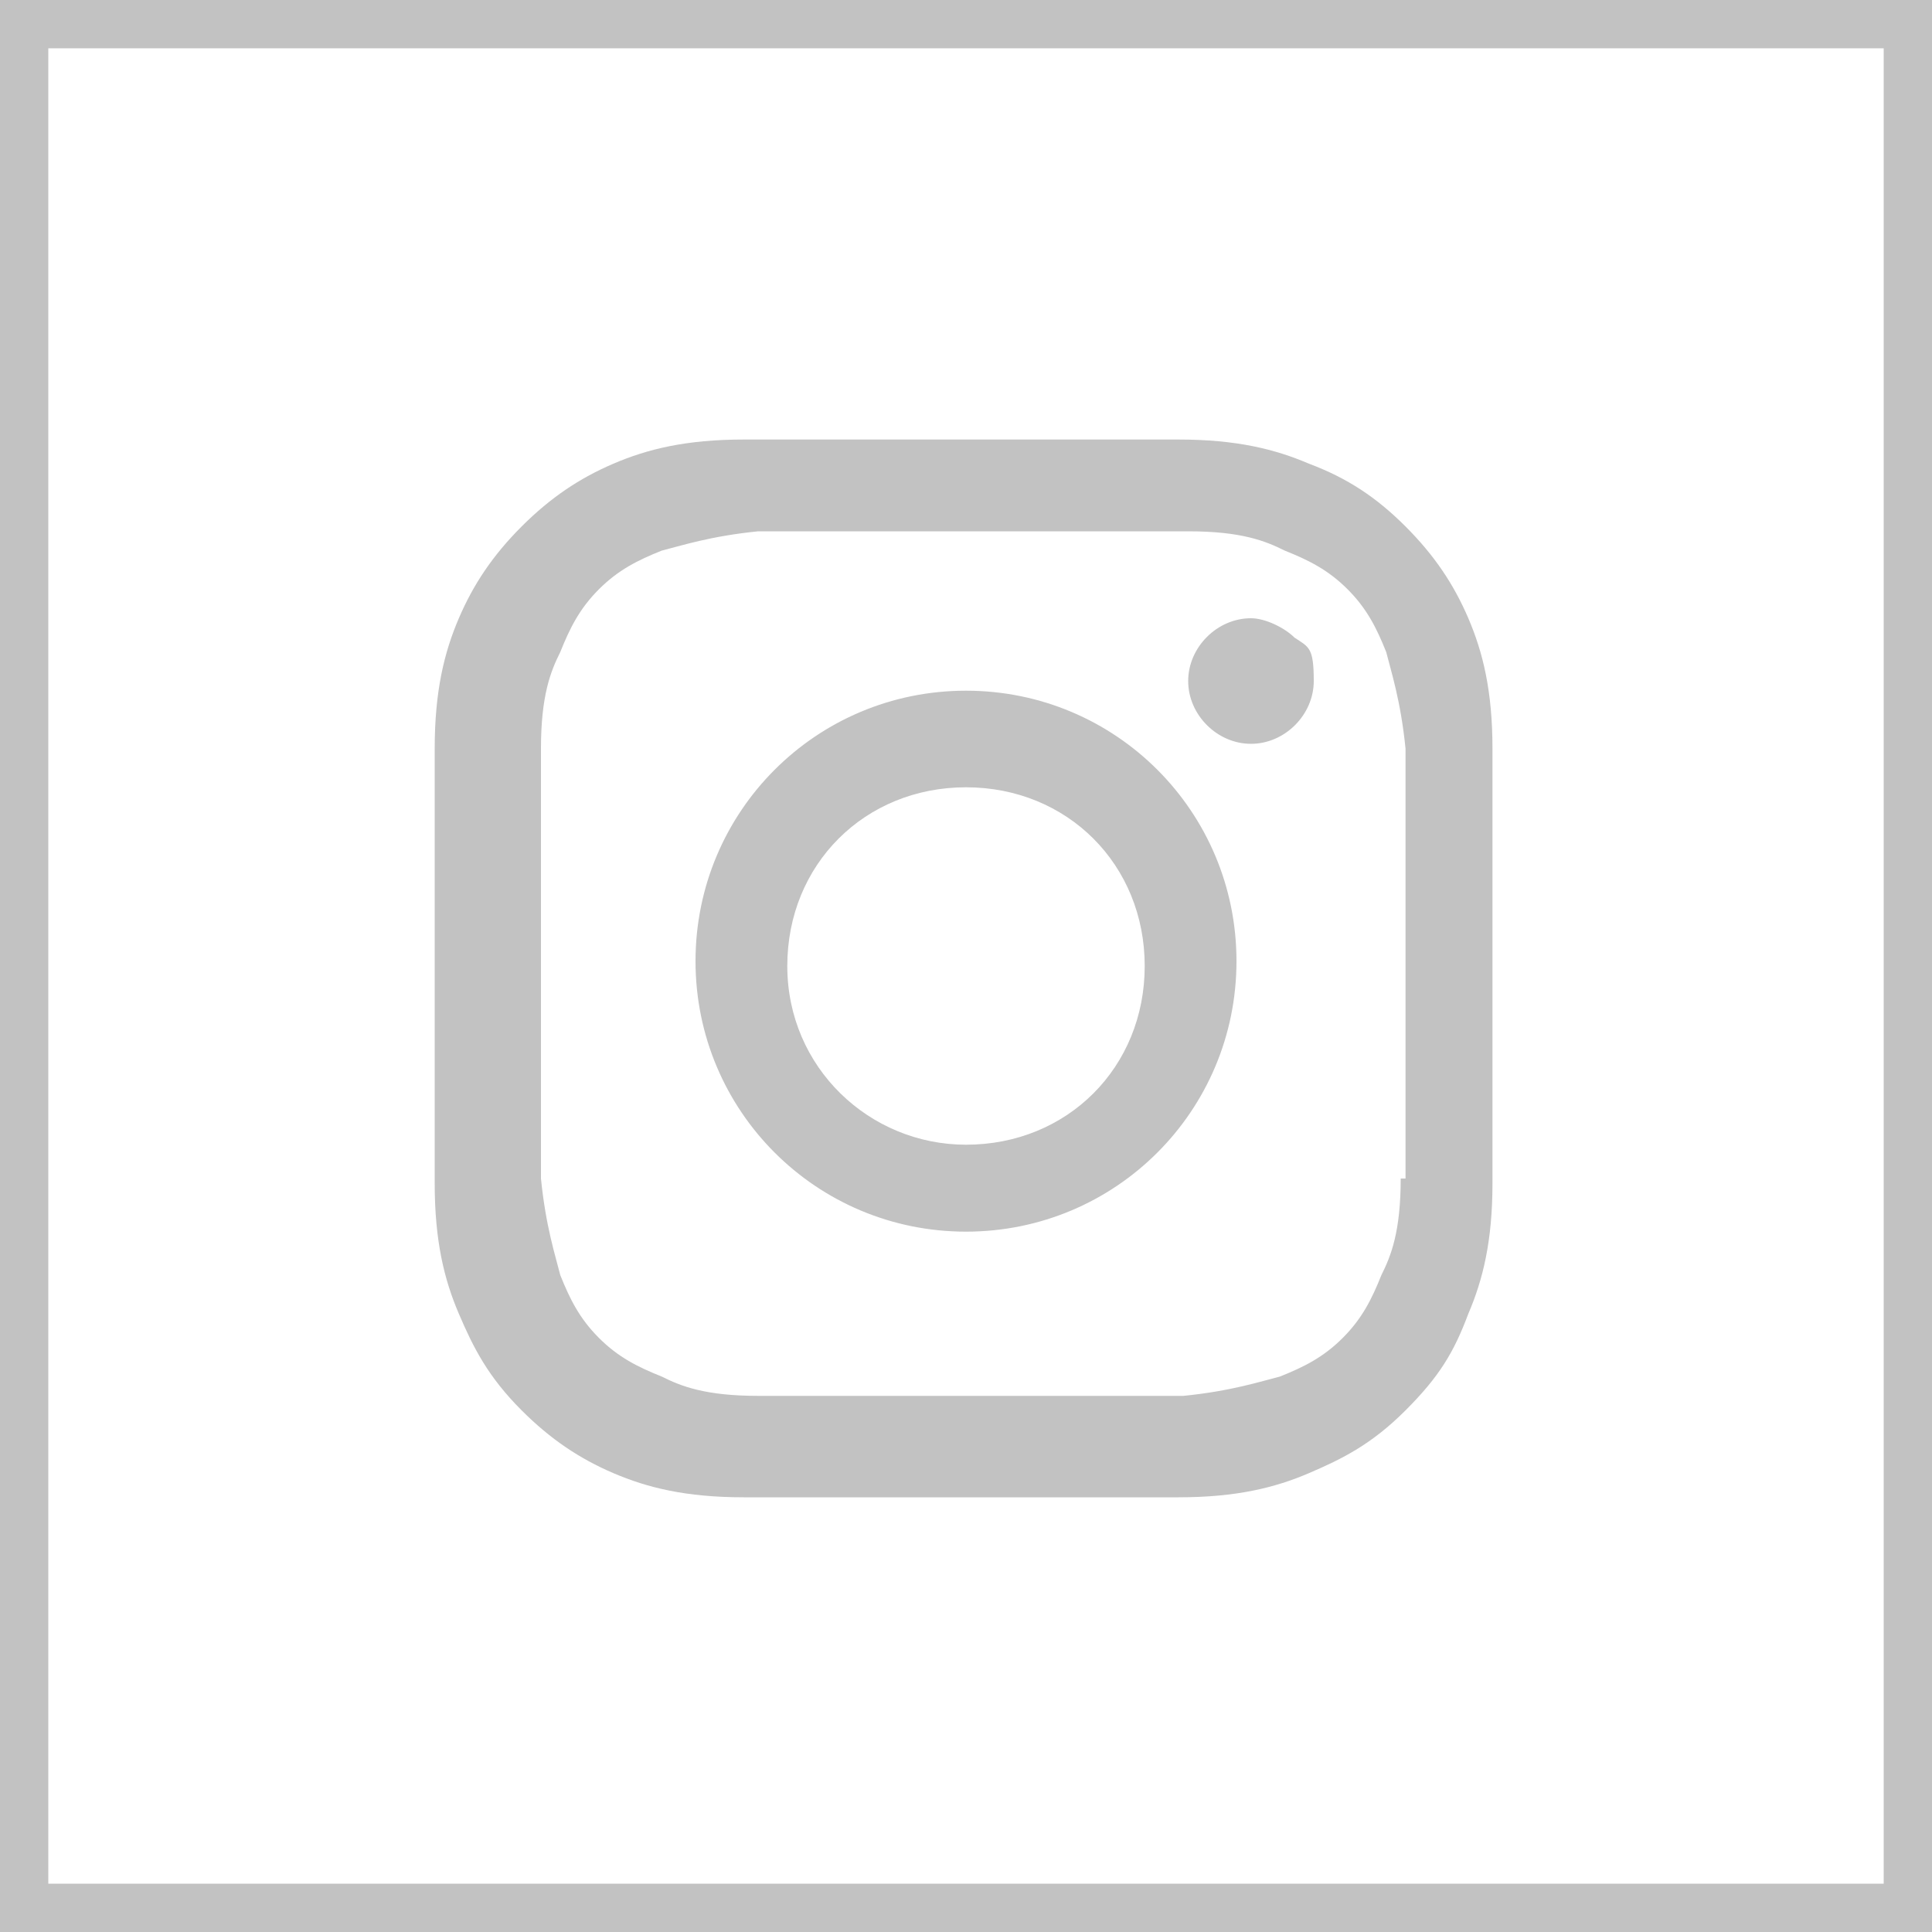 <?xml version="1.0" encoding="UTF-8"?>
<svg id="Warstwa_1" xmlns="http://www.w3.org/2000/svg" version="1.1" viewBox="0 0 40 40">
  <!-- Generator: Adobe Illustrator 29.8.1, SVG Export Plug-In . SVG Version: 2.1.1 Build 2)  -->
  <defs>
    <style>
      .st0 {
        fill: #c2c2c2;
      }
    </style>
  </defs>
  <path class="st0" d="M39,1v38H1V1h38M40,0H0v40h40V0h0Z"/>
  <path class="st0" d="M20,14.3c-3.1,0-5.6,2.5-5.6,5.6s2.5,5.6,5.6,5.6,5.6-2.5,5.6-5.6-2.5-5.6-5.6-5.6ZM20,23.7c-2,0-3.7-1.6-3.7-3.7s1.6-3.7,3.7-3.7,3.7,1.6,3.7,3.7-1.6,3.7-3.7,3.7ZM26.8,13.2c-.2-.2-.6-.4-.9-.4-.7,0-1.3.6-1.3,1.3s.6,1.3,1.3,1.3,1.3-.6,1.3-1.3-.1-.7-.4-.9ZM26.8,13.2c-.2-.2-.6-.4-.9-.4-.7,0-1.3.6-1.3,1.3s.6,1.3,1.3,1.3,1.3-.6,1.3-1.3-.1-.7-.4-.9ZM20,14.3c-3.1,0-5.6,2.5-5.6,5.6s2.5,5.6,5.6,5.6,5.6-2.5,5.6-5.6-2.5-5.6-5.6-5.6ZM20,23.7c-2,0-3.7-1.6-3.7-3.7s1.6-3.7,3.7-3.7,3.7,1.6,3.7,3.7-1.6,3.7-3.7,3.7ZM20,14.3c-3.1,0-5.6,2.5-5.6,5.6s2.5,5.6,5.6,5.6,5.6-2.5,5.6-5.6-2.5-5.6-5.6-5.6ZM20,23.7c-2,0-3.7-1.6-3.7-3.7s1.6-3.7,3.7-3.7,3.7,1.6,3.7,3.7-1.6,3.7-3.7,3.7ZM26.8,13.2c-.2-.2-.6-.4-.9-.4-.7,0-1.3.6-1.3,1.3s.6,1.3,1.3,1.3,1.3-.6,1.3-1.3-.1-.7-.4-.9ZM26.8,13.2c-.2-.2-.6-.4-.9-.4-.7,0-1.3.6-1.3,1.3s.6,1.3,1.3,1.3,1.3-.6,1.3-1.3-.1-.7-.4-.9ZM20,14.3c-3.1,0-5.6,2.5-5.6,5.6s2.5,5.6,5.6,5.6,5.6-2.5,5.6-5.6-2.5-5.6-5.6-5.6ZM20,23.7c-2,0-3.7-1.6-3.7-3.7s1.6-3.7,3.7-3.7,3.7,1.6,3.7,3.7-1.6,3.7-3.7,3.7ZM30.9,15.5c0-1.2-.2-2-.5-2.7-.3-.7-.7-1.3-1.3-1.9s-1.2-1-2-1.3c-.7-.3-1.5-.5-2.7-.5-1.2,0-1.5,0-4.5,0s-3.4,0-4.5,0c-1.2,0-2,.2-2.7.5-.7.3-1.3.7-1.9,1.3s-1,1.2-1.3,1.9c-.3.7-.5,1.5-.5,2.7,0,1.2,0,1.6,0,4.5s0,3.4,0,4.5c0,1.2.2,2,.5,2.7.3.7.6,1.3,1.3,2,.6.6,1.2,1,1.9,1.3.7.3,1.5.5,2.7.5,1.2,0,1.6,0,4.5,0s3.4,0,4.5,0c1.2,0,2-.2,2.7-.5.7-.3,1.3-.6,2-1.3s1-1.2,1.3-2c.3-.7.5-1.5.5-2.7,0-1.2,0-1.5,0-4.5s0-3.4,0-4.5ZM29,24.4c0,1.1-.2,1.6-.4,2-.2.5-.4.9-.8,1.3-.4.4-.8.6-1.3.8-.4.1-1,.3-2,.4-1.2,0-1.5,0-4.4,0s-3.3,0-4.4,0c-1.1,0-1.6-.2-2-.4-.5-.2-.9-.4-1.3-.8-.4-.4-.6-.8-.8-1.3-.1-.4-.3-1-.4-2,0-1.2,0-1.5,0-4.5s0-3.3,0-4.4c0-1.1.2-1.6.4-2,.2-.5.4-.9.8-1.3.4-.4.8-.6,1.3-.8.4-.1,1-.3,2-.4,1,0,1.4,0,3.5,0h1c2.9,0,3.3,0,4.4,0,1.1,0,1.6.2,2,.4.5.2.9.4,1.3.8.4.4.6.8.8,1.3.1.4.3,1,.4,2,0,1.2,0,1.5,0,4.4s0,3.3,0,4.5ZM25.9,12.8c-.7,0-1.3.6-1.3,1.3s.6,1.3,1.3,1.3,1.3-.6,1.3-1.3-.1-.7-.4-.9-.6-.4-.9-.4ZM20,14.3c-3.1,0-5.6,2.5-5.6,5.6s2.5,5.6,5.6,5.6,5.6-2.5,5.6-5.6-2.5-5.6-5.6-5.6ZM20,23.7c-2,0-3.7-1.6-3.7-3.7s1.6-3.7,3.7-3.7,3.7,1.6,3.7,3.7-1.6,3.7-3.7,3.7ZM20,14.3c-3.1,0-5.6,2.5-5.6,5.6s2.5,5.6,5.6,5.6,5.6-2.5,5.6-5.6-2.5-5.6-5.6-5.6ZM20,23.7c-2,0-3.7-1.6-3.7-3.7s1.6-3.7,3.7-3.7,3.7,1.6,3.7,3.7-1.6,3.7-3.7,3.7ZM26.8,13.2c-.2-.2-.6-.4-.9-.4-.7,0-1.3.6-1.3,1.3s.6,1.3,1.3,1.3,1.3-.6,1.3-1.3-.1-.7-.4-.9ZM26.8,13.2c-.2-.2-.6-.4-.9-.4-.7,0-1.3.6-1.3,1.3s.6,1.3,1.3,1.3,1.3-.6,1.3-1.3-.1-.7-.4-.9ZM20,14.3c-3.1,0-5.6,2.5-5.6,5.6s2.5,5.6,5.6,5.6,5.6-2.5,5.6-5.6-2.5-5.6-5.6-5.6ZM20,23.7c-2,0-3.7-1.6-3.7-3.7s1.6-3.7,3.7-3.7,3.7,1.6,3.7,3.7-1.6,3.7-3.7,3.7ZM20,14.3c-3.1,0-5.6,2.5-5.6,5.6s2.5,5.6,5.6,5.6,5.6-2.5,5.6-5.6-2.5-5.6-5.6-5.6ZM20,23.7c-2,0-3.7-1.6-3.7-3.7s1.6-3.7,3.7-3.7,3.7,1.6,3.7,3.7-1.6,3.7-3.7,3.7ZM26.8,13.2c-.2-.2-.6-.4-.9-.4-.7,0-1.3.6-1.3,1.3s.6,1.3,1.3,1.3,1.3-.6,1.3-1.3-.1-.7-.4-.9ZM26.8,13.2c-.2-.2-.6-.4-.9-.4-.7,0-1.3.6-1.3,1.3s.6,1.3,1.3,1.3,1.3-.6,1.3-1.3-.1-.7-.4-.9ZM20,14.3c-3.1,0-5.6,2.5-5.6,5.6s2.5,5.6,5.6,5.6,5.6-2.5,5.6-5.6-2.5-5.6-5.6-5.6ZM20,23.7c-2,0-3.7-1.6-3.7-3.7s1.6-3.7,3.7-3.7,3.7,1.6,3.7,3.7-1.6,3.7-3.7,3.7Z"/>
</svg>